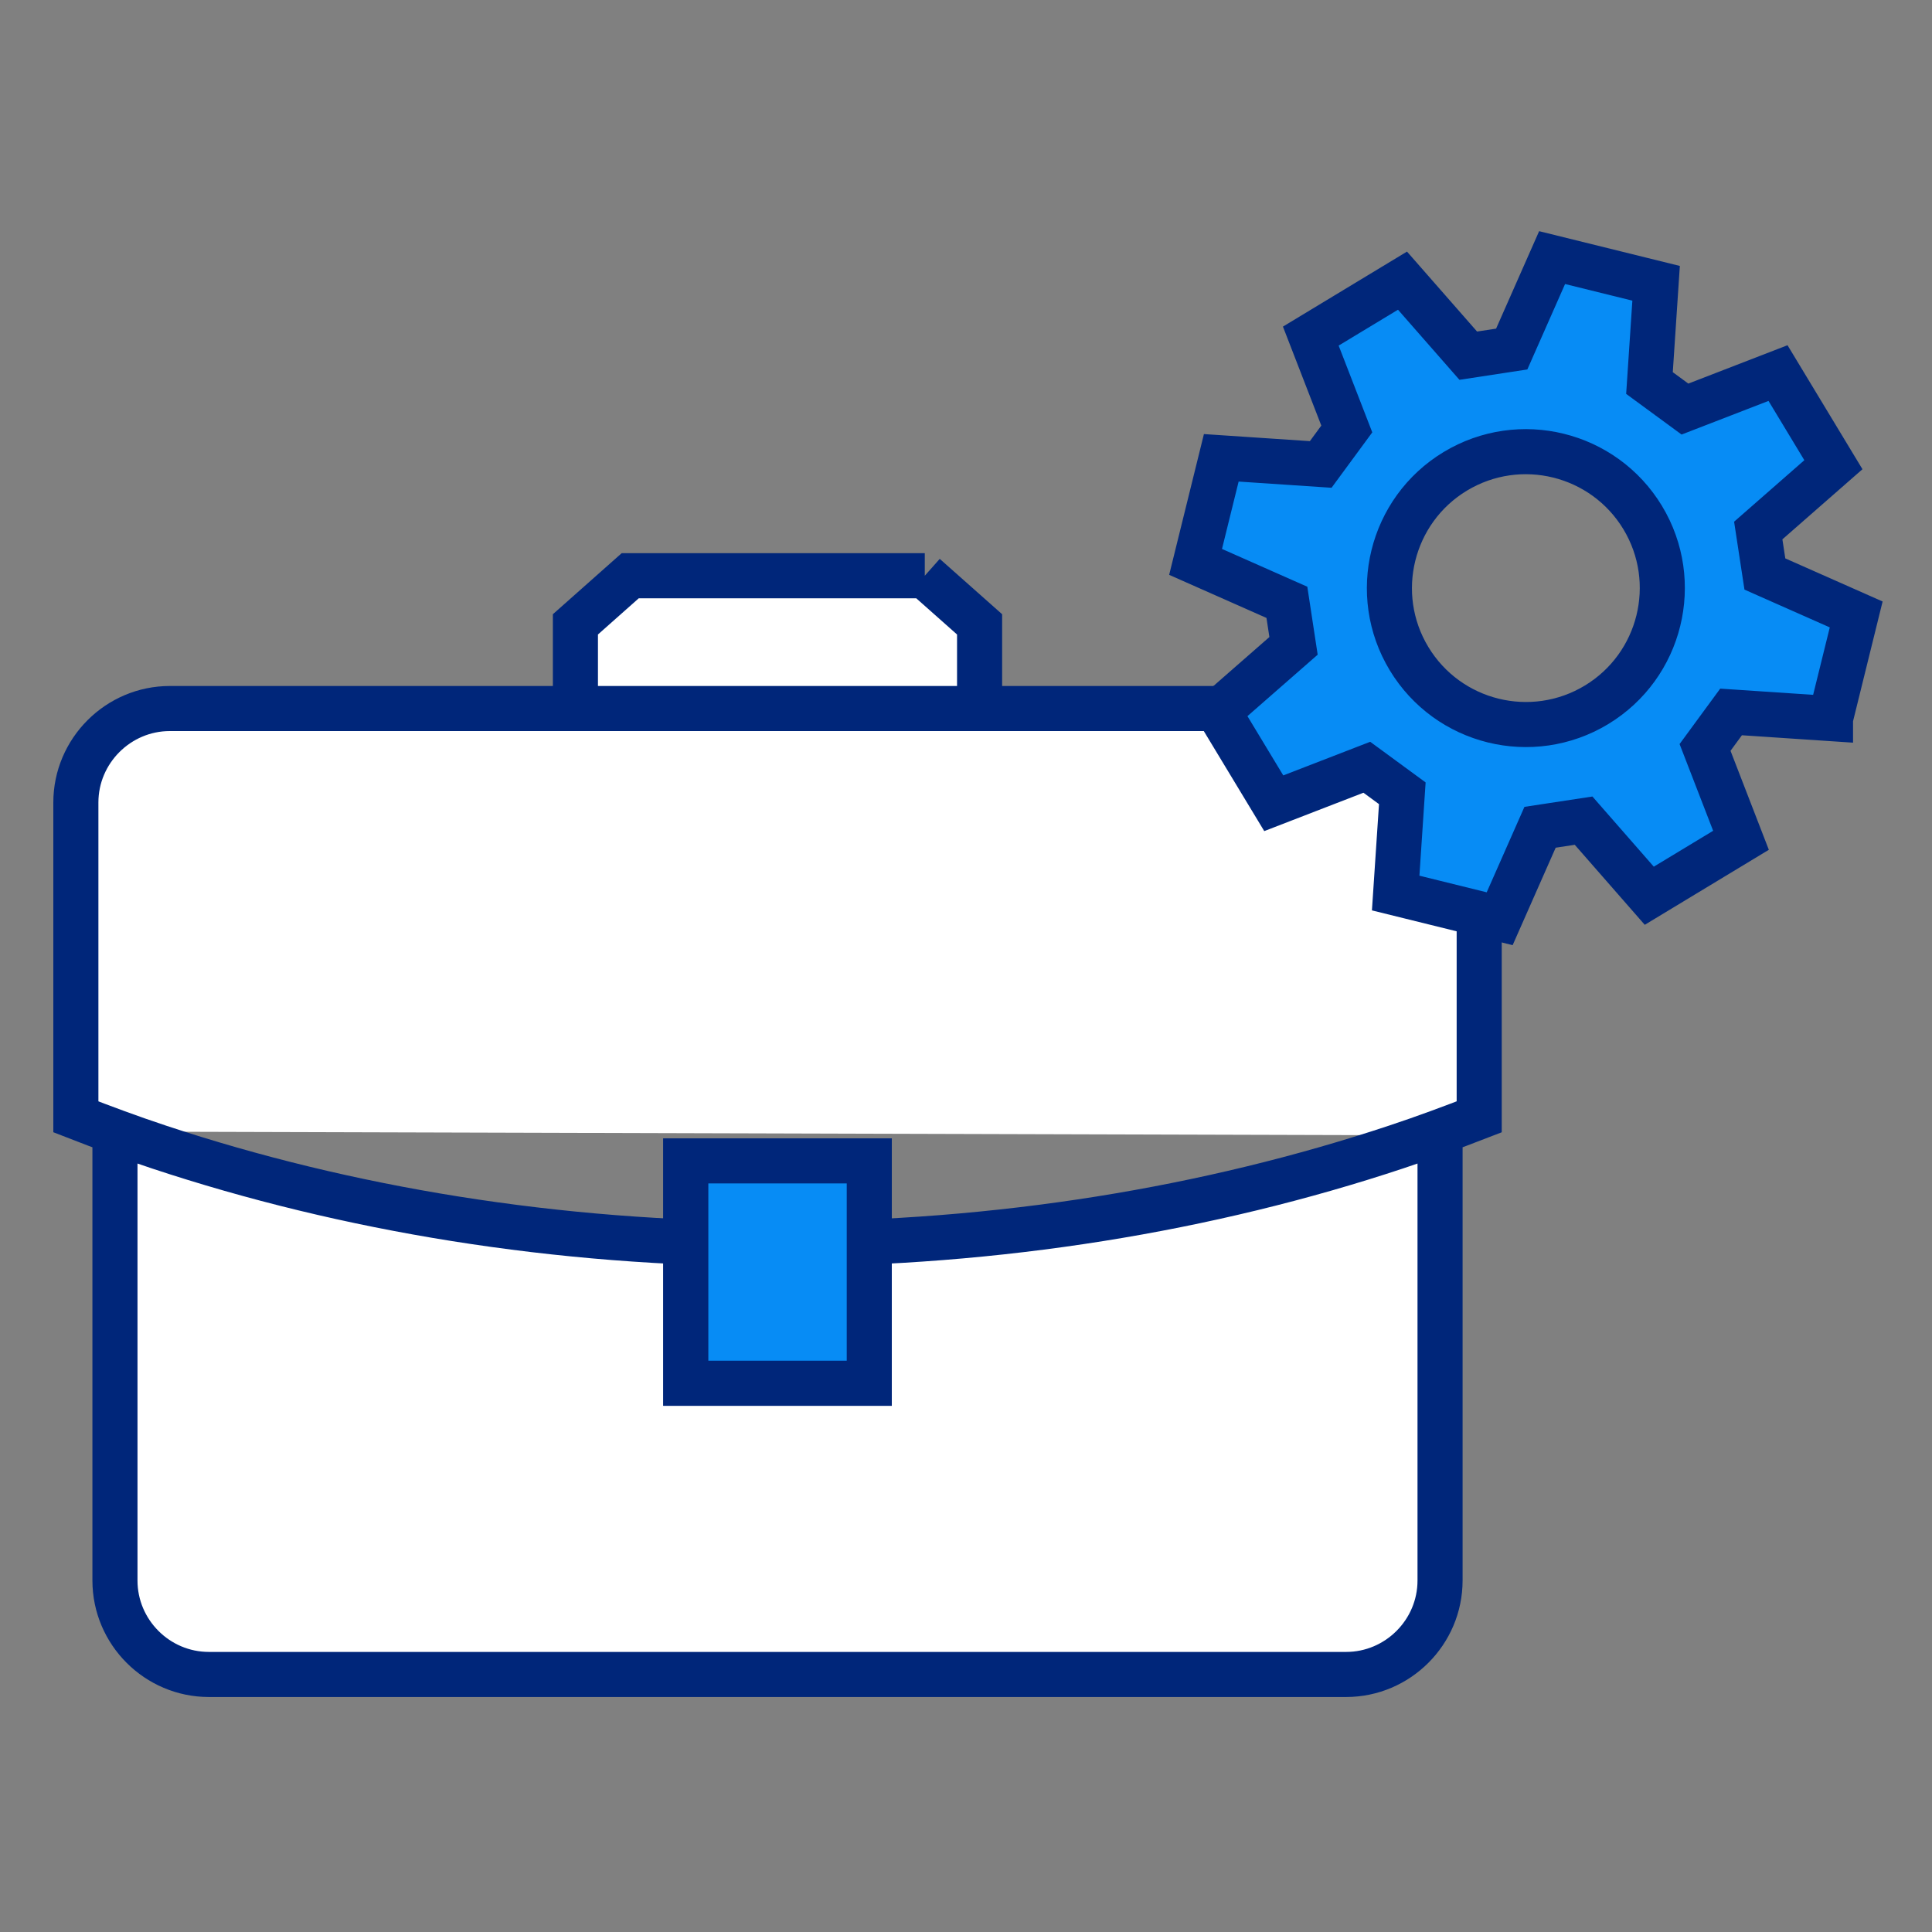 <?xml version="1.0" encoding="UTF-8"?>
<svg id="Layer_1" data-name="Layer 1" xmlns="http://www.w3.org/2000/svg" viewBox="0 0 300 300">
  <rect x="0" y="0" width="300" height="300" fill="#808080" stroke="none"/>
  <defs>
    <style>
      .cls-1 {
        fill: #fff;
      }

      .cls-2 {
        fill: #078cf5;
      }

      .cls-3 {
        fill: none;
        stroke: #00267a;
        stroke-miterlimit: 10;
        stroke-width: 7px;
      }
    </style>
  </defs>
  <path class="cls-1" d="m143.6,89.4h-45.74l-8.51,7.55v13.07h62.76v-13.07l-8.51-7.55Zm80.01,86.9v69.12c0,8.02-6.56,14.59-14.59,14.59H32.44c-8.03,0-14.59-6.56-14.59-14.59v-69.71m197.24-65.69H26.37c-8.02,0-14.59,6.57-14.59,14.59v48.81c4.24,1.65,8.55,3.25,12.96,4.71,29.05,9.63,61.61,15.04,96,15.04s67-5.41,96.07-15.07c4.39-1.45,8.66-3.05,12.88-4.68v-48.81c0-8.01-6.56-14.59-14.59-14.59"/>
  <path class="cls-3" d="m143.6,89.4h-45.74l-8.51,7.55v13.07h62.76v-13.07l-8.51-7.55Zm80.01,86.9v69.12c0,8.02-6.56,14.59-14.59,14.59H32.44c-8.03,0-14.59-6.56-14.59-14.59v-69.71m197.24-65.69H26.37c-8.02,0-14.59,6.57-14.59,14.59v48.81c4.24,1.65,8.55,3.25,12.96,4.71,29.05,9.63,61.61,15.04,96,15.04s67-5.41,96.07-15.07c4.39-1.45,8.66-3.05,12.88-4.68v-48.81c0-8.01-6.56-14.59-14.59-14.59Z"/>
  <rect class="cls-1" x="106.49" y="180.26" width="28.49" height="34.53"/>
  <rect class="cls-3" x="106.49" y="180.26" width="28.49" height="34.53"/>
  <rect class="cls-2" x="106.49" y="180.26" width="28.49" height="34.53"/>
  <rect class="cls-3" x="106.49" y="180.26" width="28.49" height="34.53"/>
  <g>
    <path class="cls-2" d="m247.9,109.45c-10.02,6.05-23.04,2.84-29.1-7.17-6.05-10.01-2.83-23.04,7.17-29.09,10.02-6.05,23.04-2.83,29.1,7.17,6.05,10.01,2.83,23.04-7.17,29.09m36.34,2.12l3.99-16.16-14.18-6.28-1.03-6.75,11.67-10.22-8.6-14.23-14.45,5.59-5.51-4.04,1.03-15.49-16.15-3.99-6.27,14.2-6.75,1.03-10.21-11.65-14.24,8.61,5.59,14.42-4.05,5.51-15.44-1.03-3.99,16.16,14.18,6.28,1.03,6.76-11.67,10.21,8.6,14.23,14.45-5.59,5.51,4.04-1.03,15.49,16.15,3.99,6.27-14.2,6.76-1.03,10.2,11.66,14.24-8.61-5.58-14.42,4.04-5.51,15.44,1.03Z"/>
    <path class="cls-3" d="m247.9,109.45c-10.02,6.05-23.04,2.84-29.1-7.17-6.05-10.01-2.83-23.04,7.17-29.09,10.02-6.05,23.04-2.83,29.1,7.17,6.05,10.01,2.83,23.04-7.17,29.09Zm36.34,2.12l3.99-16.16-14.18-6.28-1.03-6.75,11.67-10.22-8.6-14.23-14.45,5.59-5.51-4.04,1.03-15.49-16.15-3.99-6.27,14.2-6.75,1.03-10.21-11.65-14.24,8.61,5.59,14.42-4.05,5.51-15.44-1.03-3.99,16.16,14.18,6.28,1.03,6.76-11.67,10.21,8.6,14.23,14.45-5.59,5.51,4.04-1.03,15.49,16.15,3.99,6.27-14.2,6.76-1.03,10.2,11.66,14.24-8.61-5.58-14.42,4.04-5.51,15.44,1.03Z"/>
  </g>
</svg>